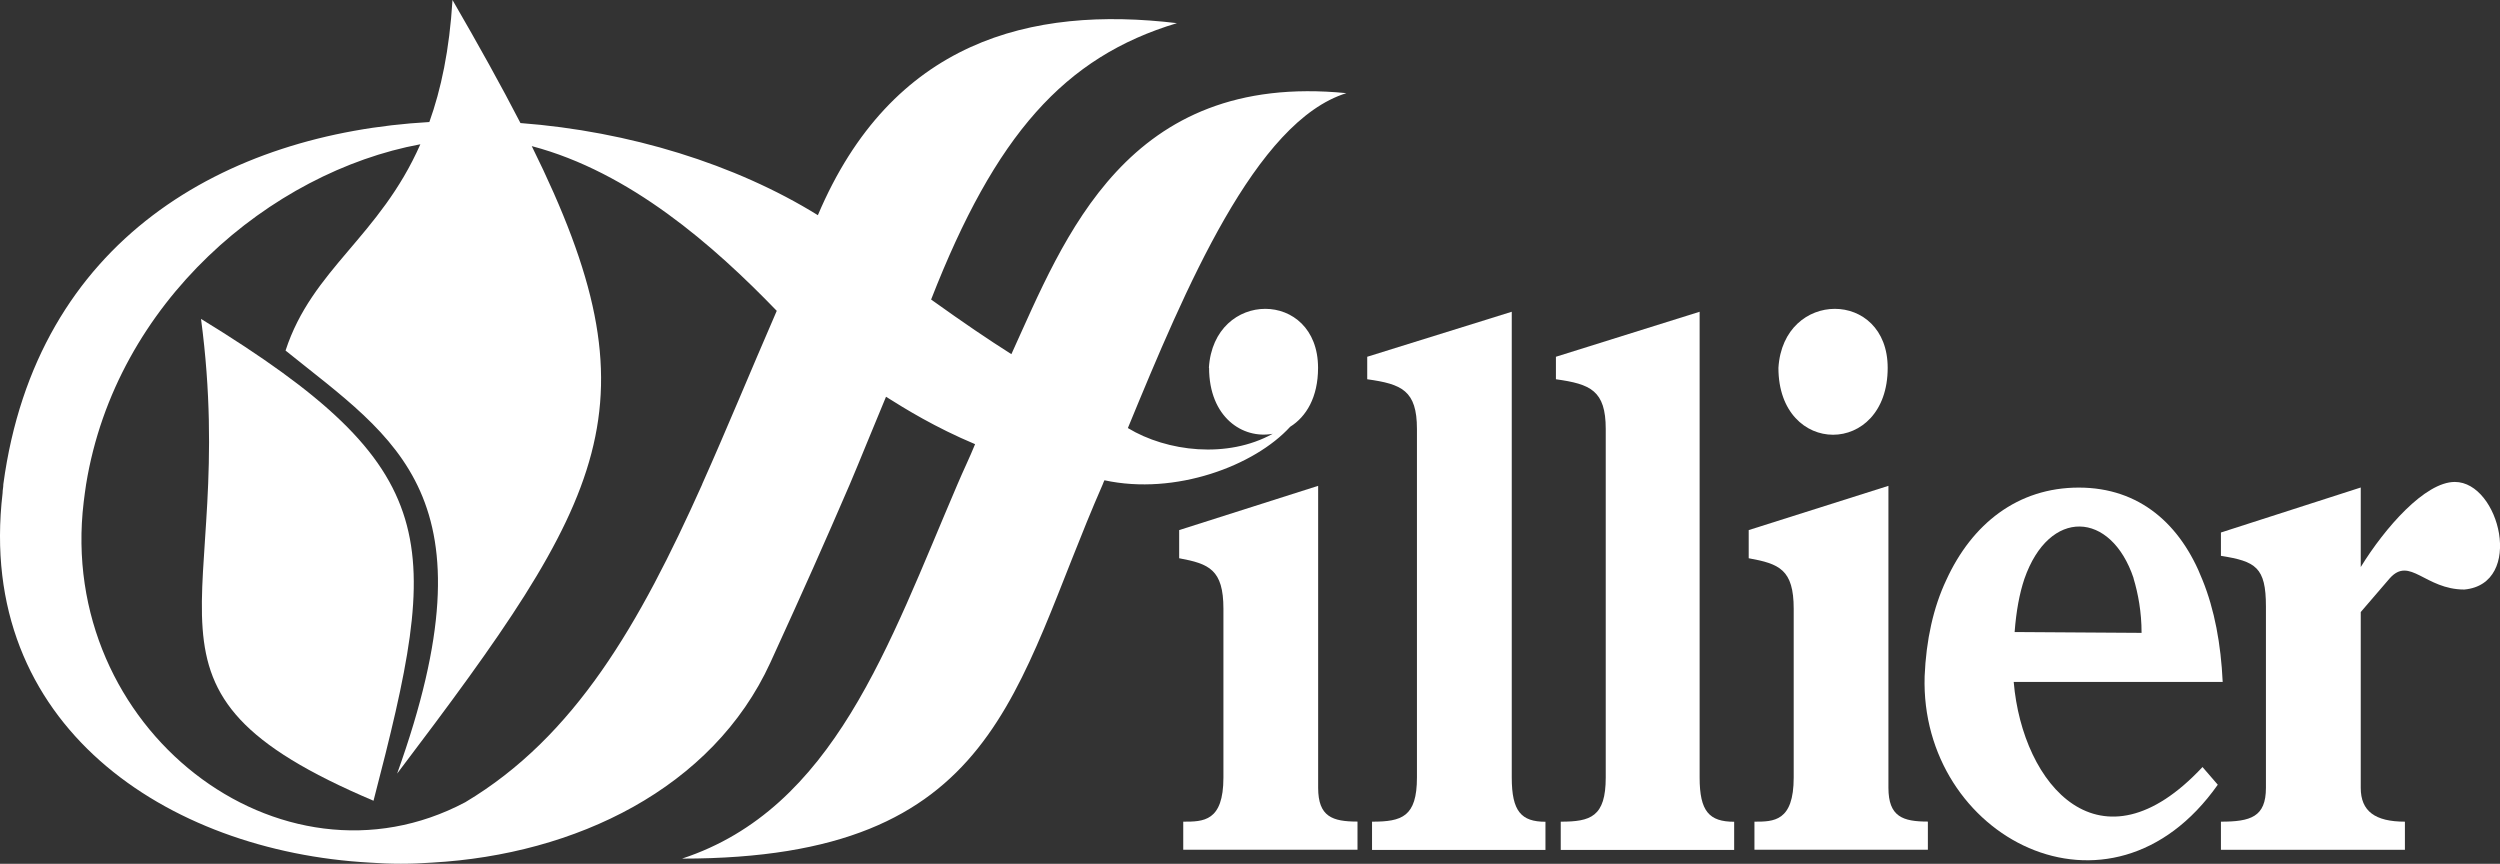 <?xml version="1.0" encoding="UTF-8"?>
<svg xmlns="http://www.w3.org/2000/svg" id="Layer_2" data-name="Layer 2" viewBox="0 0 270 93.29">
  <rect x="0" y="0" width="270" height="93.29" fill="#333333" stroke="none"/>
  <defs>
    <style>
      .cls-1 {
        fill: #fff;
        stroke-width: 0px;
      }
    </style>
  </defs>
  <g id="White">
    <g>
      <path class="cls-1" d="m254.96,61.24c2.61-4.24,6.94-9.19,10.16-9.19,4.85,0,7.54,11.01,1.03,11.62-4.25,0-5.89-3.64-8.06-1.21l-3.13,3.64v18.99c0,2.53,1.56,3.65,4.77,3.65v3.04h-19.87v-3.04c3.21,0,4.86-.51,4.86-3.65v-19.6c0-4.25-1.12-4.86-4.86-5.46v-2.52l15.1-4.86v8.59h0Z"></path>
      <path class="cls-1" d="m230.42,62.46c.5,1.65.87,3.64.87,5.89l-13.71-.09c.17-2.25.52-4.15,1.05-5.73,2.68-7.72,9.36-7.36,11.8-.08h0Zm-12.93,11.19h22.56c-.19-4.08-.88-7.81-2.18-11.01-2.34-5.99-6.77-9.98-13.36-9.98s-11.53,3.9-14.31,9.98c-1.4,2.95-2.18,6.5-2.34,10.4-.53,17.35,20.03,28.2,31.66,11.71l-1.65-1.91c-11.01,11.8-19.44,1.99-20.39-9.19h0Z"></path>
      <path class="cls-1" d="m189.47,88.74c2.08,0,4.25,0,4.25-4.77v-18.22c0-4.25-1.56-4.86-4.86-5.46v-3.04l15.09-4.78v32.61c0,3.14,1.57,3.65,4.26,3.65v3.04h-18.73v-3.04h0Z"></path>
      <path class="cls-1" d="m168.57,88.74c3.2,0,4.85-.51,4.85-4.77v-37.64c0-4.16-1.65-4.85-5.38-5.37v-2.43l15.52-4.86v50.31c0,3.65,1.04,4.77,3.73,4.77v3.04h-18.73v-3.04h0Z"></path>
      <path class="cls-1" d="m148.19,88.74c3.2,0,4.84-.51,4.84-4.77v-37.64c0-4.16-1.64-4.85-5.37-5.37v-2.43l15.61-4.86v50.31c0,3.65,1.03,4.77,3.64,4.77v3.04h-18.73v-3.04h0Z"></path>
      <path class="cls-1" d="m127.79,88.74c2.17,0,4.34,0,4.34-4.77v-18.22c0-4.25-1.56-4.86-4.78-5.46v-3.04l15.01-4.78v32.61c0,3.14,1.56,3.65,4.25,3.65v3.04h-18.82v-3.04h0Z"></path>
      <path class="cls-1" d="m192.07,39.73c.52-8.5,11.8-8.5,11.8,0,0,9.63-11.8,9.63-11.8,0h0Z"></path>
      <path class="cls-1" d="m21.71,34.44c26.62,16.31,25.93,23.94,18.63,52.04-28.62-12.14-14.39-20.12-18.63-52.04h0Z"></path>
      <path class="cls-1" d="m75.84,52.3c-6.77,15.1-13.72,27.25-25.59,34.34-19.96,10.59-44.15-7.98-41.21-32.43.08-.6.16-1.3.26-1.91,3.21-19.72,19.97-33.73,36.1-36.72-4.41,10.01-11.68,13.46-14.56,22.28,11.93,9.63,22.83,15.66,12.05,45.69,22.68-29.95,28.42-39.69,14.54-67.77,10.62,2.8,19.66,10.75,26.46,17.79-2.86,6.59-5.46,12.92-8.06,18.73h0Zm54.74-12.58c0,5.35,3.63,7.72,6.87,7.13-4.89,2.71-11.41,1.94-15.64-.62,6.25-15.18,13.8-33.13,23.6-36.17-23.77-2.35-30.45,15.61-36.18,28.19-2.6-1.65-5.03-3.3-8.67-5.9,6.94-17.78,14.39-26.2,26.55-29.85-15.8-1.89-30.8,1.92-38.78,20.74-8.9-5.51-20.38-9.06-32.12-9.95-2.08-4.03-4.52-8.42-7.34-13.29-.33,5.41-1.24,9.66-2.5,13.18C24.44,14.42,3.93,25.81.36,52.3c0,.35-.08.61-.08.95-2.94,25.08,17.77,38.7,39.63,39.91,2.26.17,4.51.17,6.78,0,15.43-.87,30.27-7.98,36.51-21.6,3.73-8.15,5.81-12.84,8.58-19.26,1.14-2.68,2.35-5.73,3.91-9.45,2.08,1.31,5.29,3.3,9.62,5.12-.6,1.48-1.28,2.86-1.9,4.33-7.47,17.43-13.36,35.04-29.75,40.43,34.33,0,35.73-18.3,45.44-40.43.08-.18.08-.25.18-.43,7.66,1.66,16.22-1.57,20.06-5.78,1.73-1.08,3.01-3.18,3.01-6.36,0-8.5-11.27-8.5-11.79,0h0Z"></path>
    </g>
  </g>
</svg>
